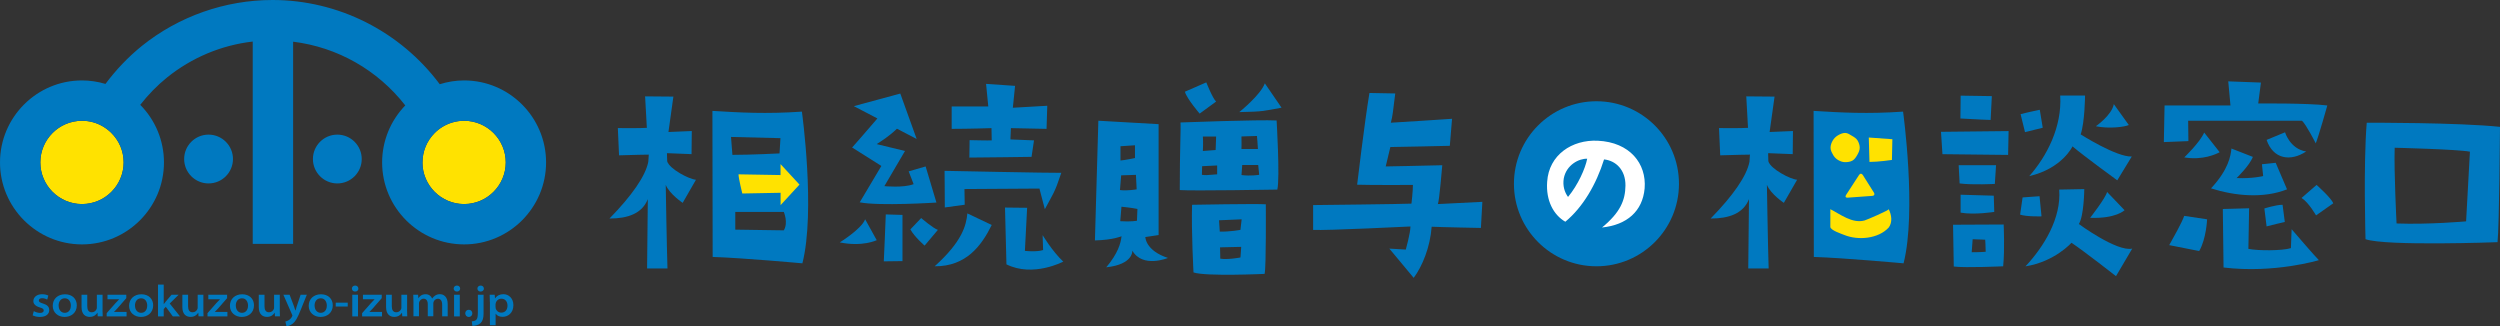 <?xml version="1.0" encoding="UTF-8"?>
<svg id="b" data-name="lay2" xmlns="http://www.w3.org/2000/svg" viewBox="0 0 516.27 67.38">
  <rect x="0" y="0" width="516.27" height="67.38" fill="#333333" stroke="none"/>
  <g id="c" data-name="lay1">
    <g>
      <g>
        <path d="M231.59,48.79s-1.68.76-5.48.86l.71-24.72,12.44.71v22.9l-2.74.41s0,2.79,4.67,4.32c0,0-5.23,2.18-7.36-1.52,0,0,.3,2.84-5.38,3.45,2.39-2.84,3-4.92,3.15-6.4ZM231.28,39.25c1.52.2,3.45-.15,3.45-.15l-.15-2.99-3.05.1-.25,3.05ZM234.79,45.59l.1-2.44c-1.12-.25-3.3-.46-3.3-.46l-.25,2.99c2.23.15,3.45-.1,3.45-.1ZM231.39,30.21v2.94c1.02-.1,2.99-.51,2.99-.51v-2.64l-2.99.2ZM263.78,39.15s-17.57.3-20.15.1c0-8.58.25-12.64.15-13.96,0,0,16.35-.61,19.85-.41,0,0,.71,11.83.15,14.27ZM251.14,20.97l-3.4,2.49s-2.64-3.05-3.05-4.52l4.42-1.93s1.32,3.35,2.03,3.96ZM246.47,56.25s-.46-8.38-.3-13.96c0,0,13.2-.25,15.23-.1,0,0,.1,13.1-.25,14.37,0,0-12.18.56-14.67-.3ZM251.35,36v-1.83l-3.1.15-.05,1.78c.91.1.61.1,3.15-.1ZM248.4,31.18l2.64-.2.1-2.79h-2.74c.1,1.12,0,3,0,3ZM251.9,47.83c2.08.05,4.26-.36,4.26-.36l.25-2.18-4.67.2.15,2.34ZM256.17,53.16l.15-2.18-4.37.1.05,2.34c1.57.25,4.16-.25,4.16-.25ZM261.2,17.21l3.45,5.03c-3.71.66-3.55.81-8.73.91,0,0,4.42-3.55,5.28-5.94ZM256.37,30.77h3.4c0-.46-.2-2.69-.2-2.69l-3.2.1c.05,1.07,0,2.59,0,2.59ZM260.03,36.1l-.2-2.03h-3.3l-.15,2.08c1.88.25,3.66-.05,3.66-.05Z" style="fill: #0079c0;"/>
        <path d="M305.8,47.07s-8.12-.15-10.15-.25c-.3,4.21-1.93,8.17-3.71,10.56l-5.03-6.04,3.4.2s.96-3.45.96-4.77c0,0-17.41.86-20.1.71v-5.13s18.63-.2,20.31-.3c0,0,.3-2.59.3-3.86,0,0-8.83.05-11.52-.05,0,0,1.52-12.84,2.54-18.94l5.33.1c-.51,4.01-.51,4.47-.91,6.04,2.74-.15,9.65-.61,12.64-.81l-.46,5.58s-10.86.25-12.13.25h-.15l-.96,4.01s8.28-.15,11.68-.25c0,0-.61,7.41-.91,8.02l9.19-.46-.3,5.38Z" style="fill: #0079c0;"/>
        <path d="M414.68,31.99s-10.36-.1-13.55-.15l-.3-4.62,13.96-.15-.1,4.92ZM403.31,46.41l10.46-.05s.25,5.03-.1,8.63c0,0-7.77.36-10.2.05l-.15-8.63ZM411.94,37.98s-4.62.25-7.26-.1l-.2-3.76h7.72l-.25,3.86ZM404.88,19.75l6.45.1-.25,4.92s-2.99-.1-6.24-.3l.05-4.72ZM404.88,40.21l6.85.2.1,3.35s-4.11.66-6.95.15v-3.71ZM407.17,52.09c1.88,0,2.89-.1,2.89-.1,0-.91-.1-2.49-.1-2.49l-2.59-.1-.2,2.69ZM417.17,44.32l.51-3.55,3.5-.25.41,4.16s-3.05.1-4.42-.36ZM421.23,22.67l.61,3.71-3.66.91-.91-3.71c1.02-.3,3.96-.91,3.96-.91ZM418.29,54.99c3.81-4.06,7.41-9.95,6.95-15.84l5.18-.1s-.05,5.53-1.12,7.21c0,0,7.87,5.79,11.02,5.08l-3.35,5.69s-6.35-4.98-9.19-6.9c0,0-3.45,3.91-9.49,4.87ZM419.05,36.38c3.6-4.06,6.8-10.15,6.4-16.65h5.13s-.05,5.58-.91,8.02c0,0,7.41,4.72,10.56,4.57l-3,4.92s-6.85-4.98-9.24-7.01c0,0-2.13,4.57-8.93,6.14ZM435.14,39.65l3.6,3.76s-1.78,1.78-7.11,1.57c0,0,3.15-4.01,3.5-5.33ZM439.61,25.82c-.91.41-4.11.81-6.8.25,0,0,3.3-2.28,3.71-4.57l3.1,4.32Z" style="fill: #0079c0;"/>
        <path d="M451.93,29.14l-5.08.2.15-7.56h13.61l-.46-4.98,6.75.25-.56,4.32s10.2-.1,14.27.41c0,0-1.83,6.5-2.39,7.82,0,0-1.93-3.81-2.84-4.67h-23.51l.05,4.21ZM451.06,44.58l4.72.71s-.15,4.01-1.63,6.55l-6.19-1.22c.81-1.47,2.49-4.37,3.1-6.04ZM455.18,27.37l3.2,4.06c-.66.36-3.5,1.73-7.31,1.07,0,0,3.25-3.1,4.11-5.13ZM456.6,38.89c3.6-3.86,4.06-6.7,4.21-8.22l4.42,1.73c-.66,1.78-3.35,4.37-3.35,4.37,3.25.15,5.48-.41,5.48-.41l-.25-2.44,2.84-.3,2.34,5.48c-4.87,1.93-10.76,1.37-15.69-.2ZM478.88,53.72s-9.19,2.79-19.7,1.52l-.15-12.08,5.43-.15-.15,8.38c1.98.41,7.01.41,8.78-.15l.15-3.91s4.92,5.74,5.63,6.4ZM467.61,43.05s2.39-.76,3.76-.76l.46,3.55s-2.69.61-3.76.91l-.46-3.71ZM476.24,31.28c-3.2,2.13-6.8,1.62-8.17-2.39l3.81-1.57s1.02,3.45,4.37,3.96ZM481.83,41.99l-3.55,2.49s-1.52-2.69-2.99-3.6l3.1-2.69s3.1,2.74,3.45,3.81Z" style="fill: #0079c0;"/>
        <path d="M516.27,26.2s-.15,20.66-.51,23.81c0,0-22.95.86-27.26-.61,0,0-.46-15.43.25-24.06,0,0,19.14-.05,27.52.86ZM494.92,46.15c6.7.25,14.35-.44,14.35-.44l.79-14.39c-2.68-.5-15.54-.81-15.54-.81-.16,5,.39,15.64.39,15.64Z" style="fill: #0079c0;"/>
        <g>
          <path d="M173.43,50.06c4.72.96,7.62-.46,7.62-.46l-2.39-4.32c-.71,1.98-5.23,4.77-5.23,4.77Z" style="fill: #0079c0;"/>
          <path d="M182.01,34.27l-4.47,7.51c4.01.81,15.84.05,15.84.05l-2.23-7.46-3.5,1.02,1.02,2.64c-2.13.81-6.04.41-6.04.41l4.26-7.26-5.84-1.42c1.06-.72,2.35-1.44,4.18-3.18l4.07,2.12-3.38-9.38-9.6,2.6,4.87,2.54c-2.19,2.59-5.22,6-5.22,6l6.04,3.81Z" style="fill: #0079c0;"/>
          <path d="M204.8,28.99c-.46.05-4.57-.05-4.57-.05l-.05,3.6c2.84,0,12.84-.15,12.84-.15l.51-3.4-4.87-.2.1-2.33c.56,0,7.36.15,7.36.15l.15-4.77-7.11.41.46-4.52-5.99-.41.46,4.67h-7.56v4.62c3.55,0,8.22-.15,8.22-.15l.05,2.54Z" style="fill: #0079c0;"/>
          <path d="M199.22,42.29l-.05-3.25,15.48-.1,1.12,4.26c1.73-3.25,1.98-3.25,3.4-7.51-1.73.05-24.11-.41-24.11-.41,0,.46.05,4.11.05,7.56l4.11-.56Z" style="fill: #0079c0;"/>
          <path d="M182.51,53.97l3.86-.05v-9.54l-3.45-.1c0,.66-.41,9.7-.41,9.7Z" style="fill: #0079c0;"/>
          <path d="M190.23,45.03l-2.23,2.34c.86,1.57,2.94,3.35,2.94,3.35l2.74-3.25c-.96-.3-3.45-2.44-3.45-2.44Z" style="fill: #0079c0;"/>
          <path d="M215.31,48.54l.1,3.1c-1.42.46-4.06.15-3.76.15l.46-8.88-4.57-.05.3,11.73c5.48,2.74,11.73-.56,11.73-.56-2.34-2.23-4.26-5.48-4.26-5.48Z" style="fill: #0079c0;"/>
          <path d="M193.02,54.99c6.55.05,9.7-4.32,11.78-8.53l-5.03-2.39c-.25,2.49-1.02,5.74-6.75,10.92Z" style="fill: #0079c0;"/>
        </g>
        <g>
          <g>
            <path d="M137.78,33.31l-.05-1.68,5.08.2.05-4.77-4.82.2,1.02-7.31-5.84-.05.36,6.5c-1.12.1-5.99.05-5.99.05l.25,5.63c2.39-.1,6.14-.15,6.14-.15l-.1,1.47c-.56,2.94-3.4,7.01-8.02,11.73,3.76,0,6.75-1.02,7.92-4.01,0,.56-.15,14.32-.15,14.32h4.21c-.15-4.37-.36-17.26-.36-17.26.81,1.93,3.5,3.71,3.5,3.71l2.74-4.77c-1.42-.1-5.48-2.23-5.94-3.81Z" style="fill: #0079c0;"/>
            <path d="M165.6,23.05c-7.36.51-12.79.2-18.48-.15l.05,30.16c6.29.2,18.53,1.32,18.53,1.32,2.74-10.76-.1-31.32-.1-31.32ZM150.96,28.28l10.21.25-.19,3.15s-5.84.3-9.73.3l-.29-3.71ZM161.86,47.57l-10.02-.15v-3.66h10.02s.97,2.23,0,3.81Z" style="fill: #0079c0;"/>
          </g>
          <path d="M161.2,42.36v-2.63s-.02.05-.03.08l-7.88.15s-.78-3.15-.78-3.96l8.68.15v-2.26l3.91,4.23-3.91,4.25Z" style="fill: #ffe200;"/>
        </g>
        <g>
          <path d="M329.68,20.91c-9.41,0-17.04,7.63-17.04,17.04s7.63,17.04,17.04,17.04,17.04-7.63,17.04-17.04-7.63-17.04-17.04-17.04Z" style="fill: #0079c0;"/>
          <path d="M329.95,29.06c-5.3-.25-10.1,2.91-10.45,8.49-.28,3.89,1.33,6.84,3.75,8.24,3.61-2.98,6.38-7.68,8-12.87,2.42.25,4.45,2.14,4.42,5.4-.04,3.02-1.05,5.54-4.84,8.66,5.16-.53,8.38-3.37,8.8-8.07.42-5.12-3.05-9.54-9.68-9.85ZM323.81,40.67c-.74-1.02-1.12-2.31-.88-3.82.53-2.81,3.16-4.14,4.84-4.07-.39,2-1.89,5.4-3.96,7.89Z" style="fill: #fff;"/>
        </g>
        <g>
          <g>
            <path d="M393,23.05c-7.36.51-12.79.2-18.48-.15l.05,30.16c6.29.2,18.53,1.32,18.53,1.32,2.74-10.76-.1-31.32-.1-31.32Z" style="fill: #0079c0;"/>
            <path d="M365.18,33.31l-.05-1.68,5.08.2.05-4.77-4.82.2,1.02-7.31-5.84-.05.36,6.5c-1.12.1-5.99.05-5.99.05l.25,5.63c2.39-.1,6.14-.15,6.14-.15l-.1,1.47c-.56,2.94-3.4,7.01-8.02,11.73,3.76,0,6.75-1.02,7.92-4.01,0,.56-.15,14.32-.15,14.32h4.21c-.15-4.37-.36-17.26-.36-17.26.81,1.93,3.5,3.71,3.5,3.71l2.74-4.77c-1.42-.1-5.48-2.23-5.94-3.81Z" style="fill: #0079c0;"/>
          </g>
          <path d="M378.54,31.95c-.25-.43-.52-.91-.52-1.44s.2-1.05.45-1.48c.26-.45.64-.82,1.08-1.08.43-.25.94-.5,1.48-.5s.99.35,1.42.6c.45.26.9.53,1.16.97.25.43.44.95.44,1.49s-.24,1.02-.49,1.46c-.26.45-.55.93-1,1.19-.43.25-.99.33-1.53.33s-1.02-.2-1.46-.45c-.45-.26-.78-.63-1.04-1.08Z" style="fill: #ffe200;"/>
          <path d="M390.02,47c-2.13,2.31-6.28,2.69-9.14,1.53-.59-.24-2.89-.98-2.9-1.68,0-.44,0-3.65,0-3.65,2.02,1.01,4.5,3.02,7.06,2.33.45-.12,5.1-2.12,4.99-2.34.59,1.15.83,2.7,0,3.81Z" style="fill: #ffe200;"/>
          <path d="M390.7,33.03s-2.78.41-4.64.41l-.14-5.04,4.87.35-.09,4.28Z" style="fill: #ffe200;"/>
          <path d="M384.68,36.13c-.21-.33-.56-.34-.77,0l-2.69,4.14c-.21.33-.07.58.32.55l5.12-.37c.39-.03.54-.32.33-.66l-2.31-3.66Z" style="fill: #ffe200;"/>
        </g>
      </g>
      <g>
        <g>
          <path d="M7,64.26c.28.17.82.36,1.26.36.55,0,.77-.22.77-.5,0-.31-.2-.45-.8-.63-.94-.27-1.35-.76-1.34-1.31,0-.79.68-1.42,1.8-1.42.54,0,1.02.13,1.29.28l-.23.82c-.19-.11-.61-.28-1.06-.28-.42,0-.67.19-.67.48s.25.43.86.62c.89.27,1.28.67,1.29,1.36,0,.78-.63,1.41-1.93,1.41-.6,0-1.12-.14-1.5-.33l.24-.86Z" style="fill: #0079c0;"/>
          <path d="M15.86,63.05c0,1.59-1.23,2.4-2.52,2.4-1.36,0-2.45-.9-2.45-2.3s1.02-2.38,2.54-2.38,2.43.97,2.43,2.29ZM12.11,63.11c0,.9.53,1.49,1.26,1.49s1.26-.54,1.26-1.51c0-.72-.38-1.49-1.25-1.49s-1.28.73-1.28,1.51Z" style="fill: #0079c0;"/>
          <path d="M21.17,63.98c0,.55.01.99.04,1.35h-1.03l-.05-.74h-.03c-.19.33-.66.85-1.57.85-.81,0-1.69-.45-1.69-2v-2.57h1.18v2.36c0,.78.27,1.26.94,1.26.5,0,.84-.33.98-.66.04-.1.06-.21.06-.34v-2.63h1.18v3.11Z" style="fill: #0079c0;"/>
          <path d="M22.03,64.67l1.83-2.08c.26-.29.46-.49.74-.77v-.02h-2.4v-.93h3.88v.7s-1.78,2.04-1.78,2.04c-.25.27-.47.53-.75.78v.02h2.59v.93h-4.11v-.67Z" style="fill: #0079c0;"/>
          <path d="M31.63,63.05c0,1.59-1.23,2.4-2.52,2.4-1.36,0-2.45-.9-2.45-2.3s1.02-2.38,2.54-2.38,2.43.97,2.43,2.29ZM27.88,63.11c0,.9.53,1.49,1.26,1.49s1.26-.54,1.26-1.51c0-.72-.38-1.49-1.25-1.49s-1.28.73-1.28,1.51Z" style="fill: #0079c0;"/>
          <path d="M33.8,62.81h.02c.11-.16.26-.35.39-.51l1.21-1.43h1.46l-1.83,1.81,2.12,2.66h-1.48l-1.45-1.98-.43.47v1.51h-1.18v-6.57h1.18v4.04Z" style="fill: #0079c0;"/>
          <path d="M41.99,63.98c0,.55.01.99.04,1.35h-1.03l-.05-.74h-.03c-.19.33-.66.85-1.57.85-.81,0-1.69-.45-1.69-2v-2.57h1.18v2.36c0,.78.27,1.26.94,1.26.5,0,.84-.33.98-.66.04-.1.06-.21.06-.34v-2.63h1.18v3.11Z" style="fill: #0079c0;"/>
          <path d="M42.85,64.67l1.83-2.08c.26-.29.46-.49.74-.77v-.02h-2.4v-.93h3.88v.7s-1.78,2.04-1.78,2.04c-.25.27-.48.53-.75.78v.02h2.59v.93h-4.11v-.67Z" style="fill: #0079c0;"/>
          <path d="M52.45,63.05c0,1.59-1.23,2.4-2.52,2.4-1.36,0-2.45-.9-2.45-2.3s1.02-2.38,2.54-2.38,2.43.97,2.43,2.29ZM48.7,63.11c0,.9.53,1.49,1.26,1.49s1.26-.54,1.26-1.51c0-.72-.38-1.49-1.25-1.49s-1.28.73-1.28,1.51Z" style="fill: #0079c0;"/>
          <path d="M57.77,63.98c0,.55.01.99.04,1.35h-1.03l-.05-.74h-.03c-.19.33-.66.85-1.57.85-.81,0-1.69-.45-1.69-2v-2.57h1.18v2.36c0,.78.27,1.26.94,1.26.5,0,.84-.33.98-.66.04-.1.06-.21.06-.34v-2.63h1.18v3.11Z" style="fill: #0079c0;"/>
          <path d="M59.81,60.87l.9,2.38c.1.27.21.63.28.88h.03c.08-.25.17-.61.27-.9l.79-2.36h1.28l-1.21,3c-.74,1.9-1.19,2.57-1.72,2.98-.48.37-.96.5-1.27.53l-.23-.99c.18-.03.43-.11.67-.26.23-.12.52-.4.7-.74.05-.07.08-.14.08-.19,0-.05-.01-.12-.07-.24l-1.79-4.09h1.31Z" style="fill: #0079c0;"/>
          <path d="M68.72,63.05c0,1.59-1.23,2.4-2.52,2.4-1.36,0-2.45-.9-2.45-2.3s1.02-2.38,2.54-2.38,2.43.97,2.43,2.29ZM64.97,63.11c0,.9.53,1.49,1.26,1.49s1.26-.54,1.26-1.51c0-.72-.38-1.49-1.25-1.49s-1.28.73-1.28,1.51Z" style="fill: #0079c0;"/>
          <path d="M71.81,62.5v.8h-2.48v-.8h2.48Z" style="fill: #0079c0;"/>
          <path d="M74.01,59.59c0,.34-.25.62-.68.62-.4,0-.66-.29-.66-.62s.26-.62.67-.62.66.28.66.62ZM72.75,65.34v-4.47h1.18v4.47h-1.18Z" style="fill: #0079c0;"/>
          <path d="M74.78,64.67l1.83-2.08c.26-.29.46-.49.74-.77v-.02h-2.4v-.93h3.88v.7s-1.78,2.04-1.78,2.04c-.25.27-.48.53-.75.78v.02h2.59v.93h-4.11v-.67Z" style="fill: #0079c0;"/>
          <path d="M84.06,63.98c0,.55.01.99.04,1.35h-1.03l-.05-.74h-.03c-.19.33-.66.85-1.57.85-.81,0-1.69-.45-1.69-2v-2.57h1.18v2.36c0,.78.27,1.26.94,1.26.5,0,.84-.33.98-.66.04-.1.06-.21.06-.34v-2.63h1.18v3.11Z" style="fill: #0079c0;"/>
          <path d="M85.38,62.22c0-.52-.01-.97-.04-1.35h1l.05.7h.03c.22-.35.64-.81,1.49-.81.63,0,1.13.37,1.33.88h.02c.17-.26.37-.45.58-.59.28-.19.58-.3,1-.3.75,0,1.61.49,1.61,2.03v2.54h-1.14v-2.39c0-.81-.32-1.24-.89-1.24-.43,0-.74.3-.87.62-.04.11-.07.26-.07.38v2.62h-1.14v-2.49c0-.71-.32-1.14-.86-1.14-.49,0-.79.38-.9.67-.05.12-.06.25-.06.38v2.58h-1.14v-3.11Z" style="fill: #0079c0;"/>
          <path d="M95.03,59.59c0,.34-.25.62-.68.62-.4,0-.66-.29-.66-.62s.26-.62.67-.62.66.28.66.62ZM93.77,65.34v-4.47h1.18v4.47h-1.18Z" style="fill: #0079c0;"/>
          <path d="M96.08,64.71c0-.44.3-.74.73-.74s.72.31.73.74c0,.42-.29.74-.73.74s-.73-.32-.73-.74Z" style="fill: #0079c0;"/>
          <path d="M97.43,66.36c.42-.03.74-.13.93-.33.23-.23.32-.6.32-1.64v-3.52h1.18v3.88c0,.91-.18,1.53-.6,1.96-.42.4-1.08.57-1.71.57l-.12-.92ZM99.93,59.59c0,.33-.25.62-.68.62-.41,0-.66-.29-.66-.62s.26-.62.67-.62.66.28.66.62Z" style="fill: #0079c0;"/>
          <path d="M101.16,62.38c0-.57-.01-1.07-.04-1.51h1.04l.06.73h.02c.37-.53.95-.85,1.73-.85,1.07,0,2.05.85,2.05,2.26,0,1.62-1.12,2.42-2.23,2.42-.62,0-1.16-.23-1.42-.64h-.02v2.36h-1.18v-4.79ZM102.34,63.39c0,.1,0,.19.02.29.12.47.57.88,1.15.88.79,0,1.29-.56,1.29-1.46,0-.76-.44-1.42-1.26-1.42-.54,0-1.03.36-1.17.92-.02.09-.04.18-.04.27v.52Z" style="fill: #0079c0;"/>
        </g>
        <g>
          <path d="M87.24,33.54c0,4.74,3.86,8.6,8.6,8.6s8.6-3.86,8.6-8.6-3.86-8.6-8.6-8.6c-.83,0-1.65.12-2.45.36-1.37.41-2.64,1.17-3.65,2.19-1.61,1.62-2.49,3.77-2.49,6.05Z" style="fill: #ffe200;"/>
          <path d="M22.91,27.37c-1.04-1-2.31-1.74-3.69-2.12-.75-.21-1.52-.31-2.29-.31-4.74,0-8.6,3.86-8.6,8.6s3.86,8.6,8.6,8.6,8.6-3.86,8.6-8.6c0-2.34-.93-4.53-2.62-6.17Z" style="fill: #ffe200;"/>
          <path d="M48.11,32.84c0,2.78-2.26,5.04-5.04,5.04s-5.04-2.26-5.04-5.04,2.26-5.04,5.04-5.04,5.04,2.26,5.04,5.04ZM69.66,27.8c-2.78,0-5.04,2.26-5.04,5.04s2.26,5.04,5.04,5.04,5.04-2.26,5.04-5.04-2.26-5.04-5.04-5.04ZM112.77,33.54c0,9.34-7.6,16.93-16.93,16.93s-16.93-7.6-16.93-16.93c0-4.41,1.73-8.62,4.78-11.77-5.71-7.32-14.01-12.03-23.16-13.16v41.75h-8.34V8.58c-6.47.75-12.55,3.29-17.68,7.41-2.05,1.65-3.9,3.56-5.55,5.66,3.13,3.16,4.9,7.41,4.9,11.89,0,9.34-7.6,16.93-16.93,16.93S0,42.87,0,33.54s7.6-16.93,16.93-16.93c1.65,0,3.28.25,4.85.72,2.19-2.93,4.7-5.57,7.51-7.84C36.91,3.37,46.49,0,56.28,0c13.57,0,26.38,6.48,34.53,17.39,1.63-.51,3.32-.78,5.03-.78,9.34,0,16.93,7.6,16.93,16.93ZM87.24,33.54c0,4.74,3.86,8.6,8.6,8.6s8.6-3.86,8.6-8.6-3.86-8.6-8.6-8.6c-.83,0-1.65.12-2.45.36-1.37.41-2.64,1.17-3.65,2.19-1.61,1.62-2.49,3.77-2.49,6.05ZM22.91,27.37c-1.04-1-2.31-1.74-3.69-2.12-.75-.21-1.52-.31-2.29-.31-4.74,0-8.6,3.86-8.6,8.6s3.86,8.6,8.6,8.6,8.6-3.86,8.6-8.6c0-2.34-.93-4.53-2.62-6.17Z" style="fill: #0079c0;"/>
        </g>
      </g>
    </g>
  </g>
</svg>